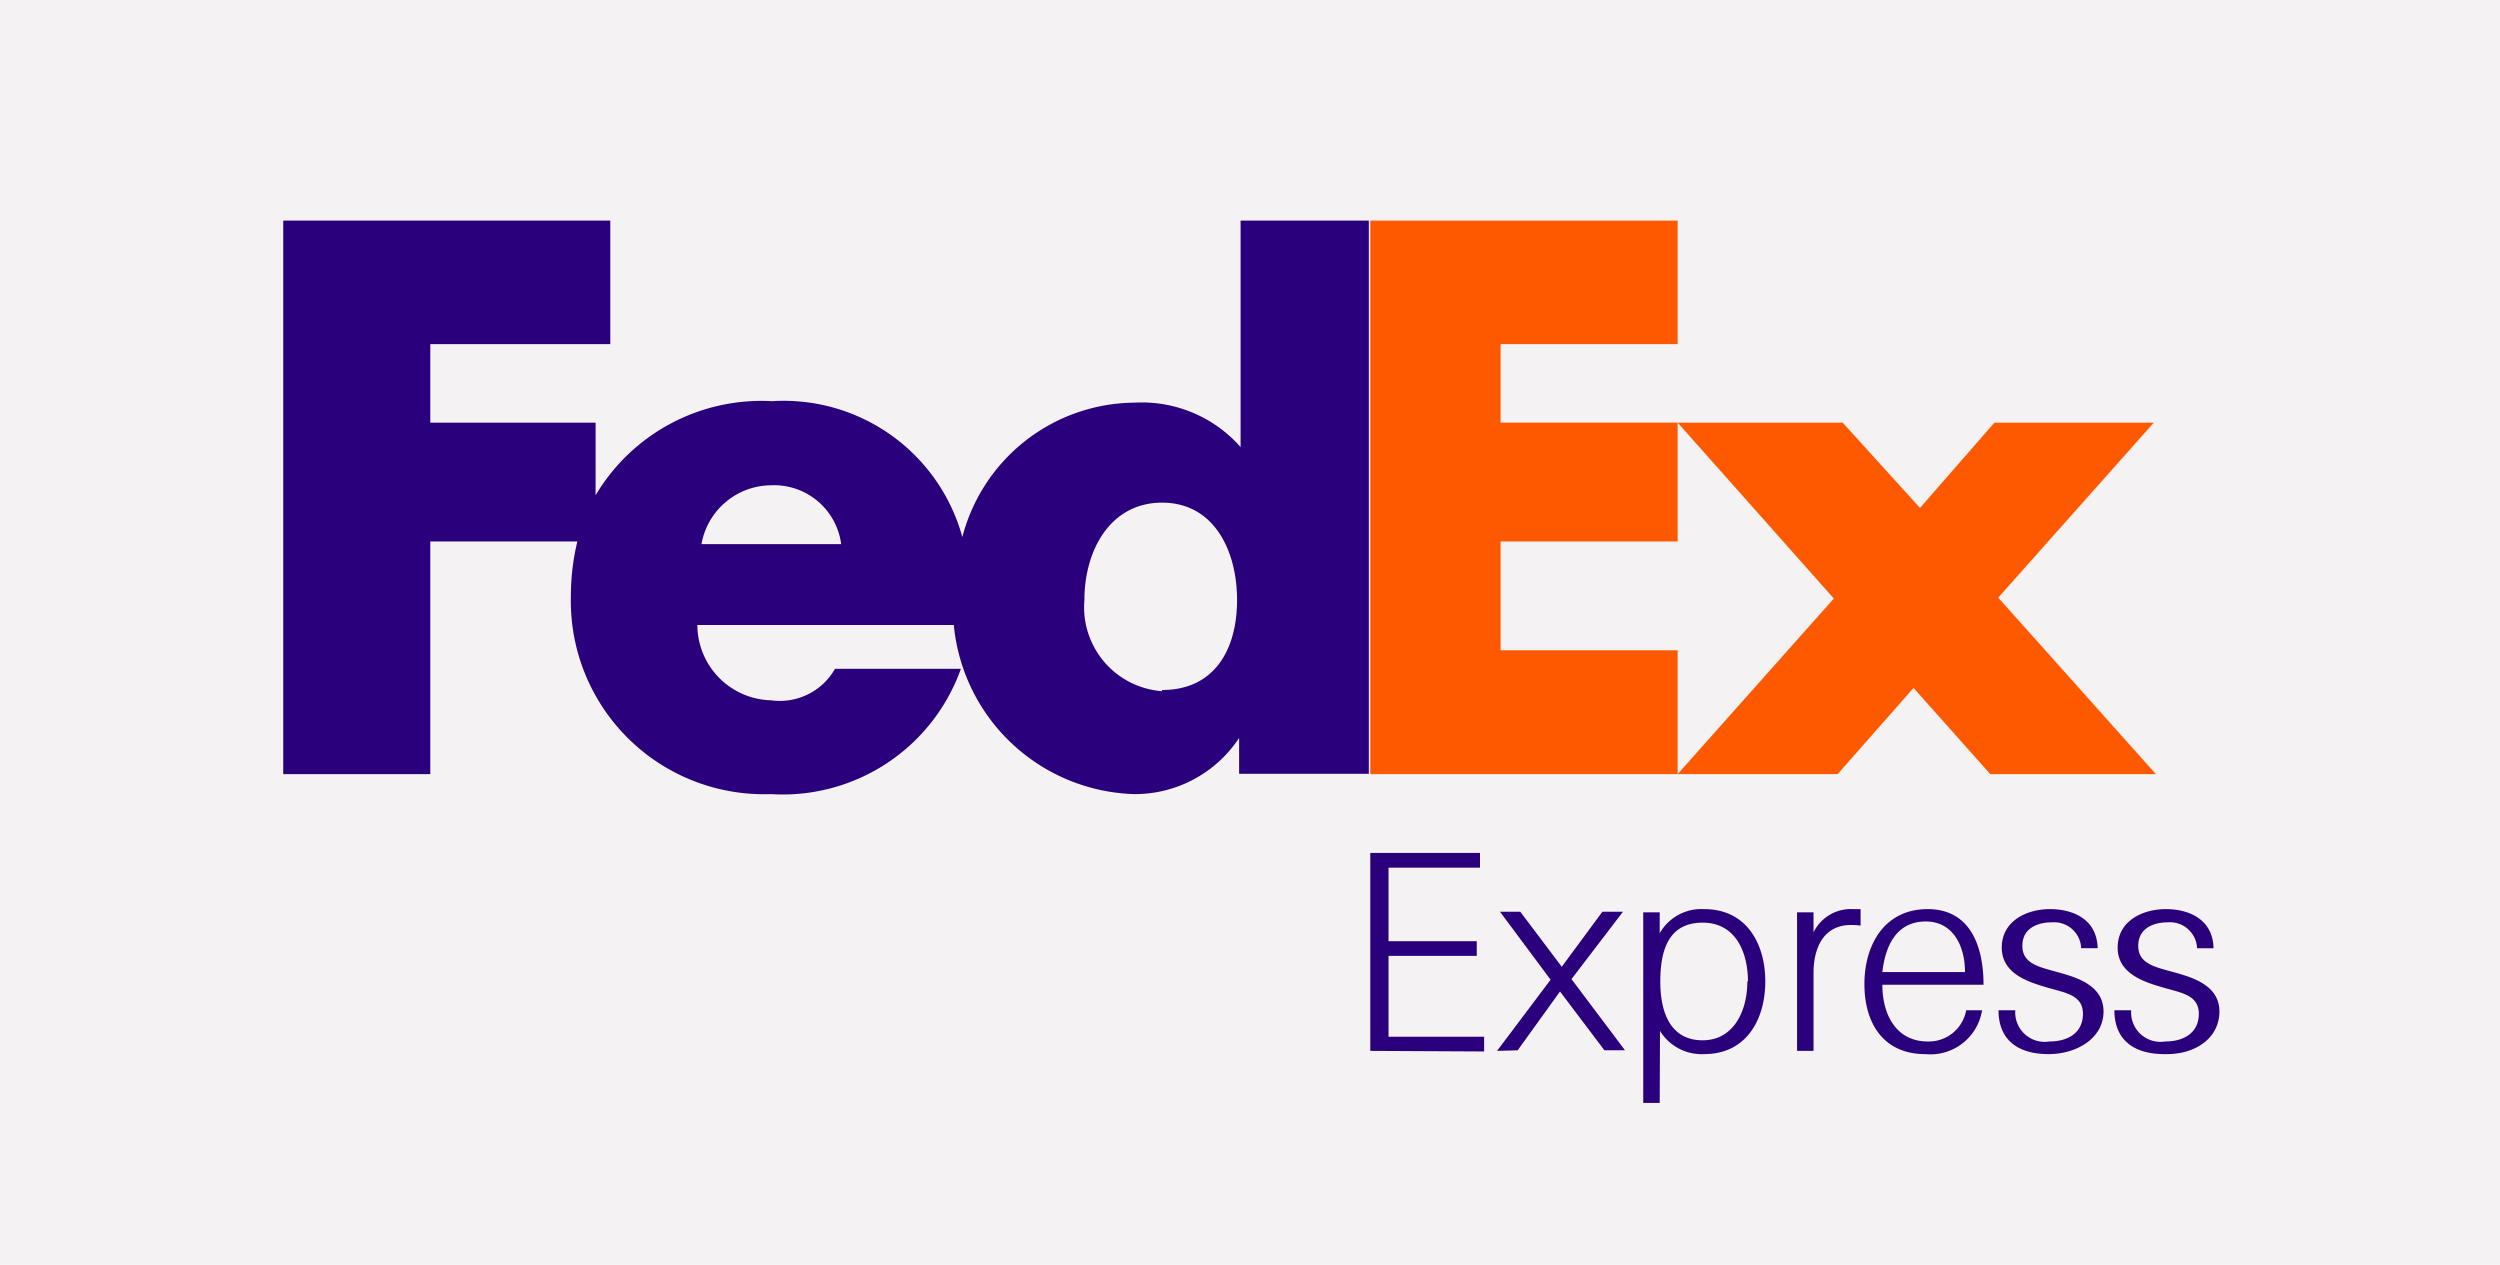 <svg xmlns="http://www.w3.org/2000/svg" viewBox="0 0 85 43"><rect width="85" height="43" style="fill:#f4f2f2"/><polygon points="62.65 14.37 65.28 17.27 67.81 14.37 73.23 14.37 67.94 20.32 73.3 26.32 67.67 26.32 65.06 23.39 62.48 26.32 57.04 26.32 62.35 20.35 57.04 14.37 62.65 14.37" style="fill:#ff5900"/><polygon points="57.04 14.37 57.04 18.41 51.02 18.41 51.02 22.11 57.04 22.11 57.04 26.32 46.59 26.32 46.59 7.5 57.04 7.5 57.04 11.7 51.02 11.7 51.02 14.37 57.04 14.37" style="fill:#ff5900"/><path d="M42.18,7.5v7.7h0a4.48,4.48,0,0,0-3.61-1.51,6.1,6.1,0,0,0-5.85,4.57,6.3,6.3,0,0,0-6.47-4.62,6.56,6.56,0,0,0-6,3.2V14.37H14.63V11.7h6.12V7.5H9.63V26.32h5V18.41h5a7.9,7.9,0,0,0-.22,1.86A6.57,6.57,0,0,0,26.21,27a6.43,6.43,0,0,0,6.46-4.26H28.39a2.16,2.16,0,0,1-2.18,1.07,2.57,2.57,0,0,1-2.5-2.56h8.72A6.35,6.35,0,0,0,38.58,27a4.25,4.25,0,0,0,3.55-1.91h0v1.22h4.41V7.5Zm-18.33,11a2.42,2.42,0,0,1,2.36-2,2.3,2.3,0,0,1,2.39,2Zm15.66,5a2.86,2.86,0,0,1-2.64-3.1c0-1.69.88-3.31,2.64-3.31s2.55,1.62,2.55,3.31S41.29,23.46,39.51,23.46Z" style="fill:#2a007c"/><path d="M46.59,35.73V29h3.73v.5H47.21V32h3v.5h-3v2.75h3.25v.5Z" style="fill:#2a007c"/><path d="M50.9,35.73l1.82-2.42L51,31h.69l1.41,1.87L54.48,31h.7l-1.75,2.29,1.82,2.42h-.7l-1.51-2-1.44,2Z" style="fill:#2a007c"/><path d="M56.43,37.5h-.56V32.42c0-.46,0-.94,0-1.4h.56l0,.71a1.63,1.63,0,0,1,1.51-.82c1.46,0,2.08,1.2,2.08,2.46s-.62,2.47-2.08,2.47a1.66,1.66,0,0,1-1.5-.79Zm3-4.13c0-1-.42-2-1.54-2s-1.44.87-1.44,2,.39,2,1.44,2S59.41,34.38,59.41,33.37Z" style="fill:#2a007c"/><path d="M62.93,31.45c-.94,0-1.27.8-1.27,1.62v2.66H61.1V32.4c0-.45,0-.92,0-1.38h.56l0,.68A1.41,1.41,0,0,1,63,30.91l.26,0v.56A2.33,2.33,0,0,0,62.93,31.45Z" style="fill:#2a007c"/><path d="M64,33.48c0,1.06.5,1.93,1.54,1.93a1.29,1.29,0,0,0,1.31-1.06h.54a1.78,1.78,0,0,1-1.93,1.49c-1.43,0-2.07-1.06-2.07-2.38s.67-2.55,2.15-2.55,1.9,1.31,1.9,2.57Zm0-.43h2.81c0-.92-.43-1.72-1.33-1.72S64.12,32,64,33.05Z" style="fill:#2a007c"/><path d="M69.65,35.84c-1,0-1.7-.45-1.7-1.49h.57a1,1,0,0,0,1.16,1.06c.64,0,1.14-.3,1.14-.94s-.59-.71-1.2-.89-1.56-.45-1.56-1.36.85-1.31,1.64-1.31,1.6.35,1.62,1.33h-.56a.92.92,0,0,0-1-.88c-.47,0-1,.19-1,.8s.58.72,1.19.89,1.57.43,1.57,1.34S70.61,35.84,69.65,35.84Z" style="fill:#2a007c"/><path d="M73.59,35.84c-1,0-1.7-.45-1.7-1.49h.57a1,1,0,0,0,1.16,1.06c.64,0,1.14-.3,1.14-.94s-.59-.71-1.2-.89S72,33.13,72,32.22s.85-1.31,1.64-1.31,1.6.35,1.62,1.33H74.7a.92.92,0,0,0-1-.88c-.47,0-1,.19-1,.8s.58.72,1.19.89,1.57.43,1.57,1.34-.82,1.45-1.78,1.45Z" style="fill:#2a007c"/></svg>